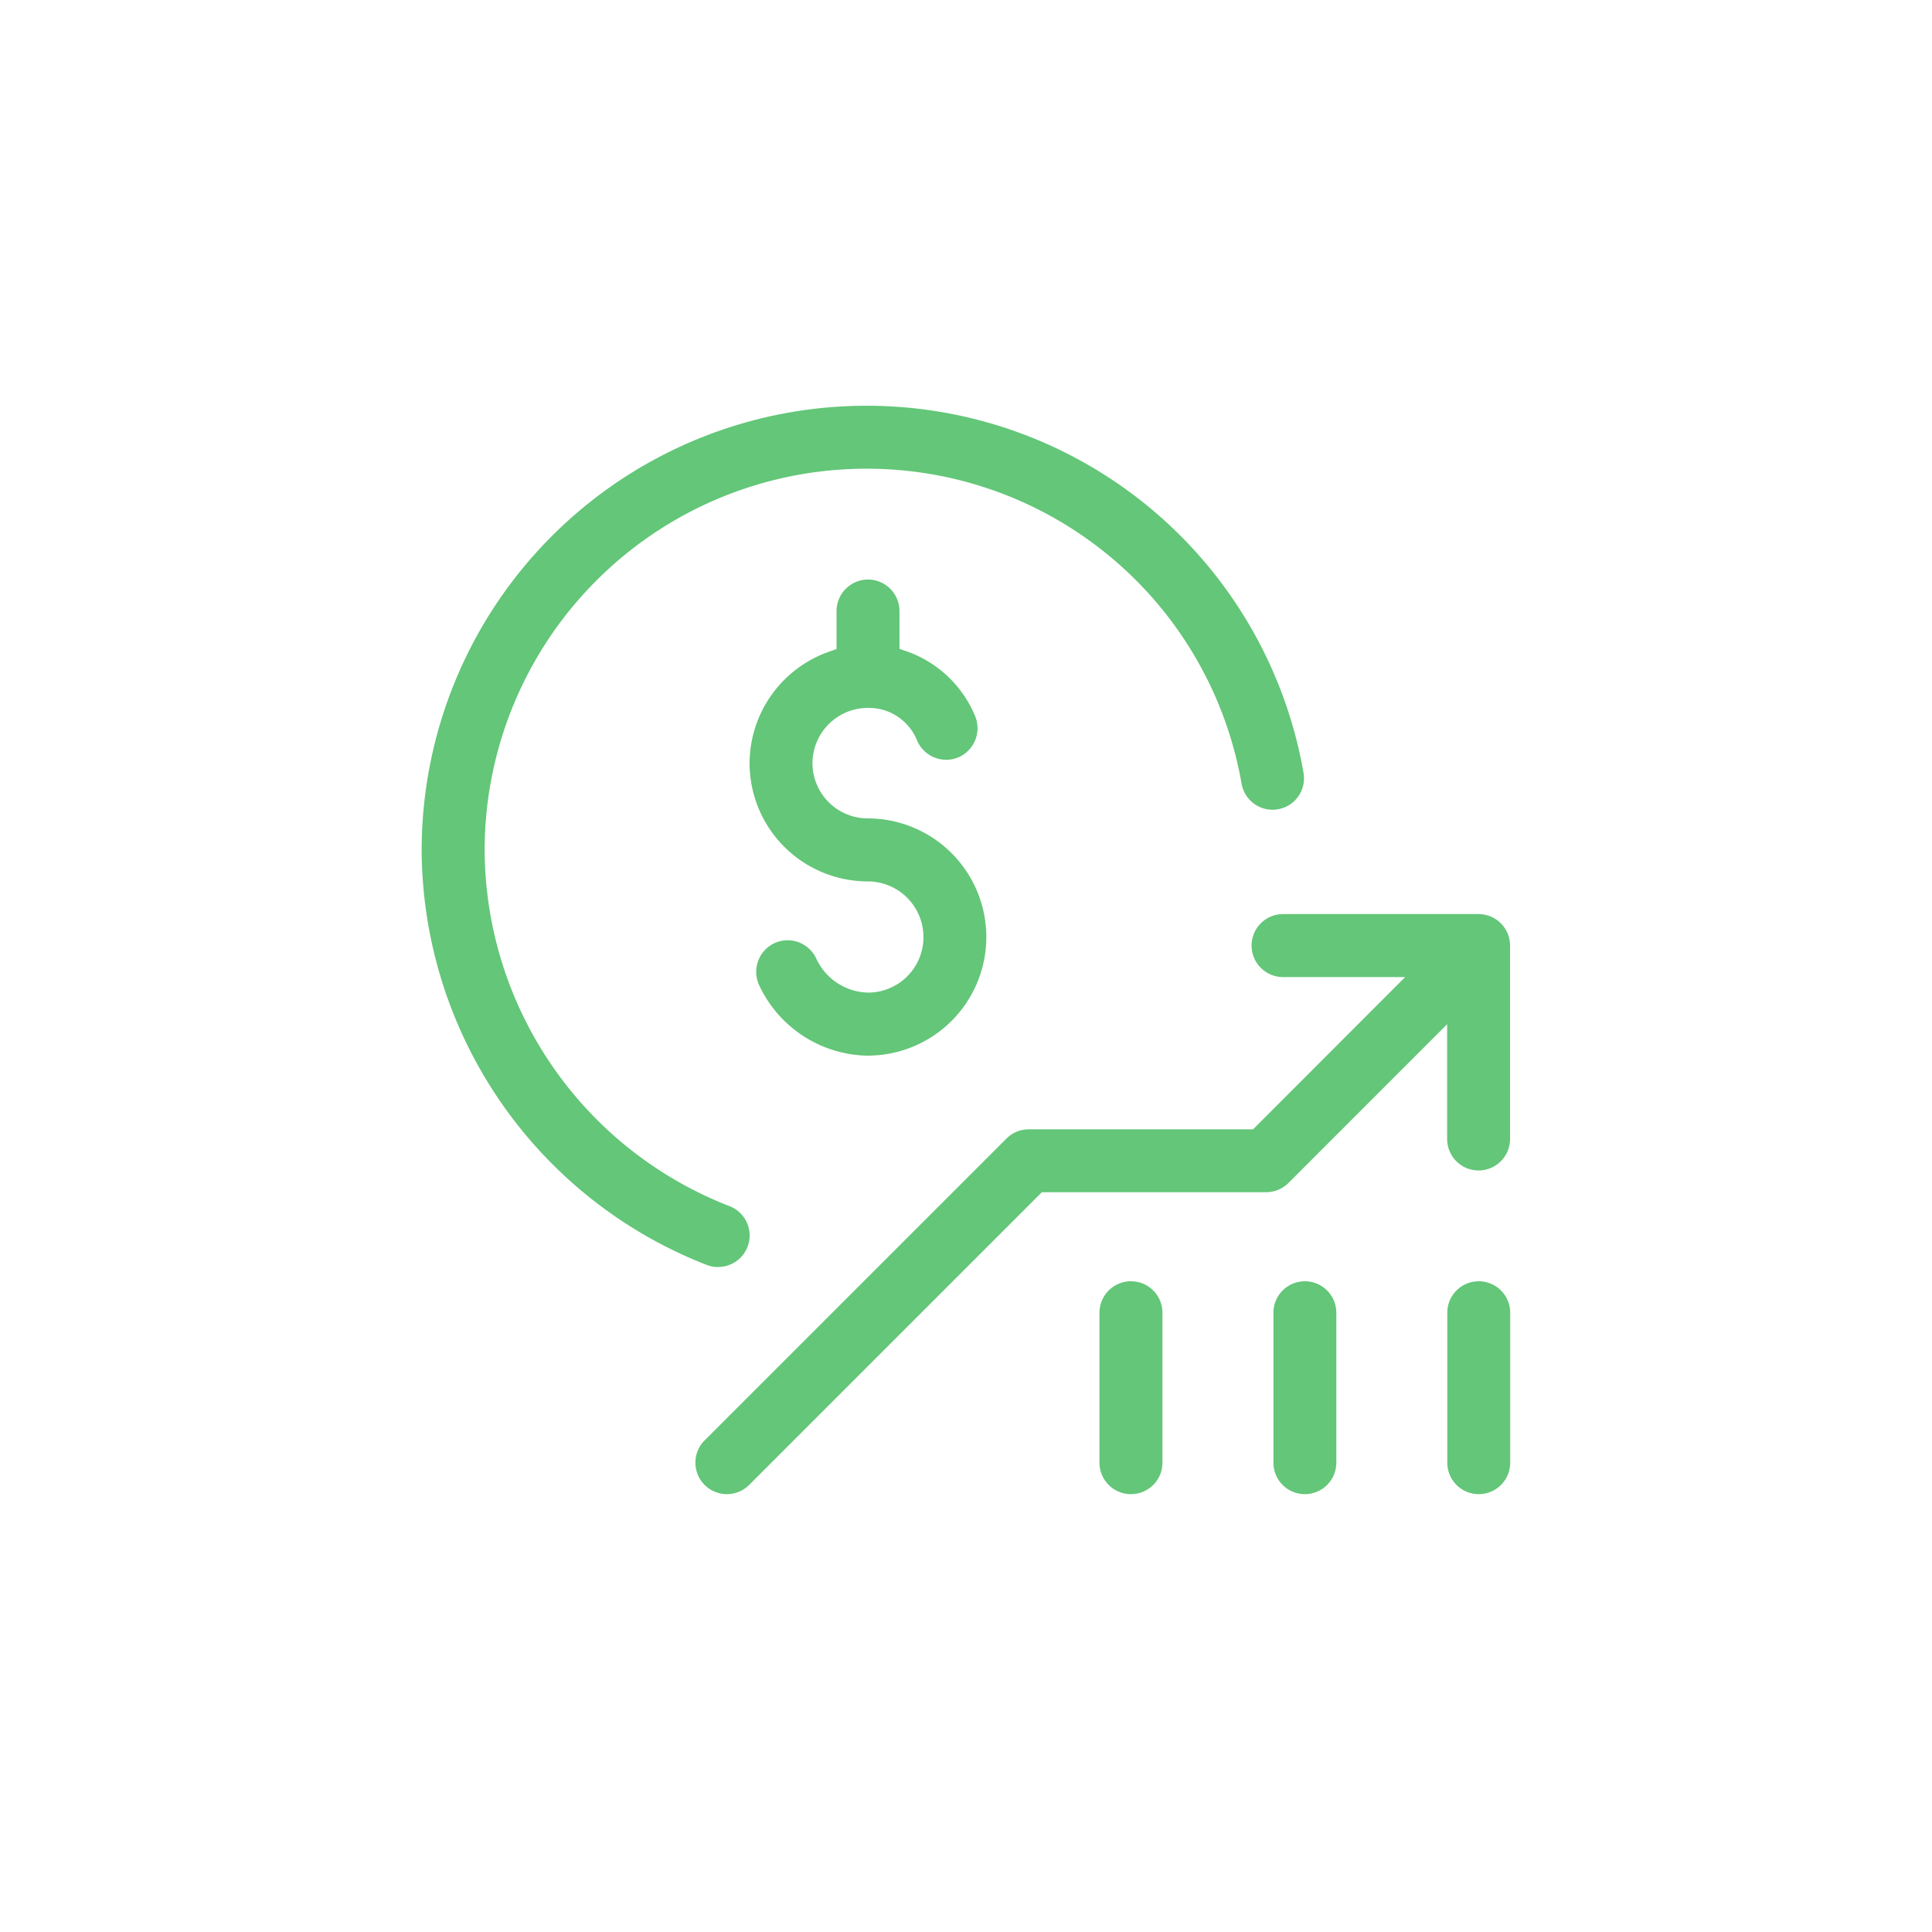 <svg xmlns="http://www.w3.org/2000/svg" xmlns:xlink="http://www.w3.org/1999/xlink" width="60" height="60" viewBox="0 0 60 60"><defs><clipPath id="a"><rect width="60" height="60" transform="translate(340 2197)" fill="none" stroke="#707070" stroke-width="1"/></clipPath></defs><g transform="translate(-340 -2197)" clip-path="url(#a)"><path d="M-4519.476,10115.5a.977.977,0,0,1-.977-.977v-4.657a.977.977,0,0,1,.977-.977.977.977,0,0,1,.977.977v4.657A.977.977,0,0,1-4519.476,10115.5Zm-5.4,0a.977.977,0,0,1-.977-.977v-4.657a.977.977,0,0,1,.977-.977.978.978,0,0,1,.977.977v4.657A.978.978,0,0,1-4524.875,10115.5Zm-5.4,0a.978.978,0,0,1-.979-.977v-4.657a.978.978,0,0,1,.979-.977.977.977,0,0,1,.977.977v4.657A.977.977,0,0,1-4530.271,10115.5Zm-12.551,0a.979.979,0,0,1-.69-.286.971.971,0,0,1-.286-.693.968.968,0,0,1,.286-.69l9.378-9.378a.973.973,0,0,1,.693-.283h6.961l4.09-4.093.634-.635h-3.793a.979.979,0,0,1-.977-.979.977.977,0,0,1,.977-.977h6.073a.977.977,0,0,1,.977.977v6.006a.979.979,0,0,1-.977.979.978.978,0,0,1-.977-.979v-3.562l-4.929,4.93a.983.983,0,0,1-.693.286h-6.963l-9.092,9.092A.988.988,0,0,1-4542.822,10115.5Zm-.27-7.053a.983.983,0,0,1-.351-.064,13.887,13.887,0,0,1-8.857-12.889,13.812,13.812,0,0,1,13.8-13.795,13.763,13.763,0,0,1,13.587,11.4.972.972,0,0,1-.162.73.96.96,0,0,1-.629.4.985.985,0,0,1-.167.016.977.977,0,0,1-.966-.812,11.812,11.812,0,0,0-11.663-9.779,11.854,11.854,0,0,0-11.844,11.838,11.913,11.913,0,0,0,7.6,11.062.977.977,0,0,1,.545.517.974.974,0,0,1,.019.749A.978.978,0,0,1-4543.091,10108.445Zm4.657-6.564a3.786,3.786,0,0,1-3.392-2.207.983.983,0,0,1,.494-1.292.978.978,0,0,1,.4-.086.983.983,0,0,1,.89.574,1.815,1.815,0,0,0,1.605,1.052,1.723,1.723,0,0,0,1.722-1.721,1.729,1.729,0,0,0-1.722-1.732,3.675,3.675,0,0,1-3.678-3.664,3.681,3.681,0,0,1,2.453-3.464l.248-.089v-1.179a.979.979,0,0,1,.977-.979.979.979,0,0,1,.977.979v1.174l.248.086a3.582,3.582,0,0,1,2.1,2,.984.984,0,0,1-.518,1.282.962.962,0,0,1-.383.077.984.984,0,0,1-.9-.6,1.619,1.619,0,0,0-1.527-1.012,1.724,1.724,0,0,0-1.722,1.721,1.718,1.718,0,0,0,1.722,1.711,3.685,3.685,0,0,1,3.677,3.686A3.682,3.682,0,0,1-4538.435,10101.881Z" transform="translate(4905.4 -7872.098)" fill="#63c678"/></g></svg>